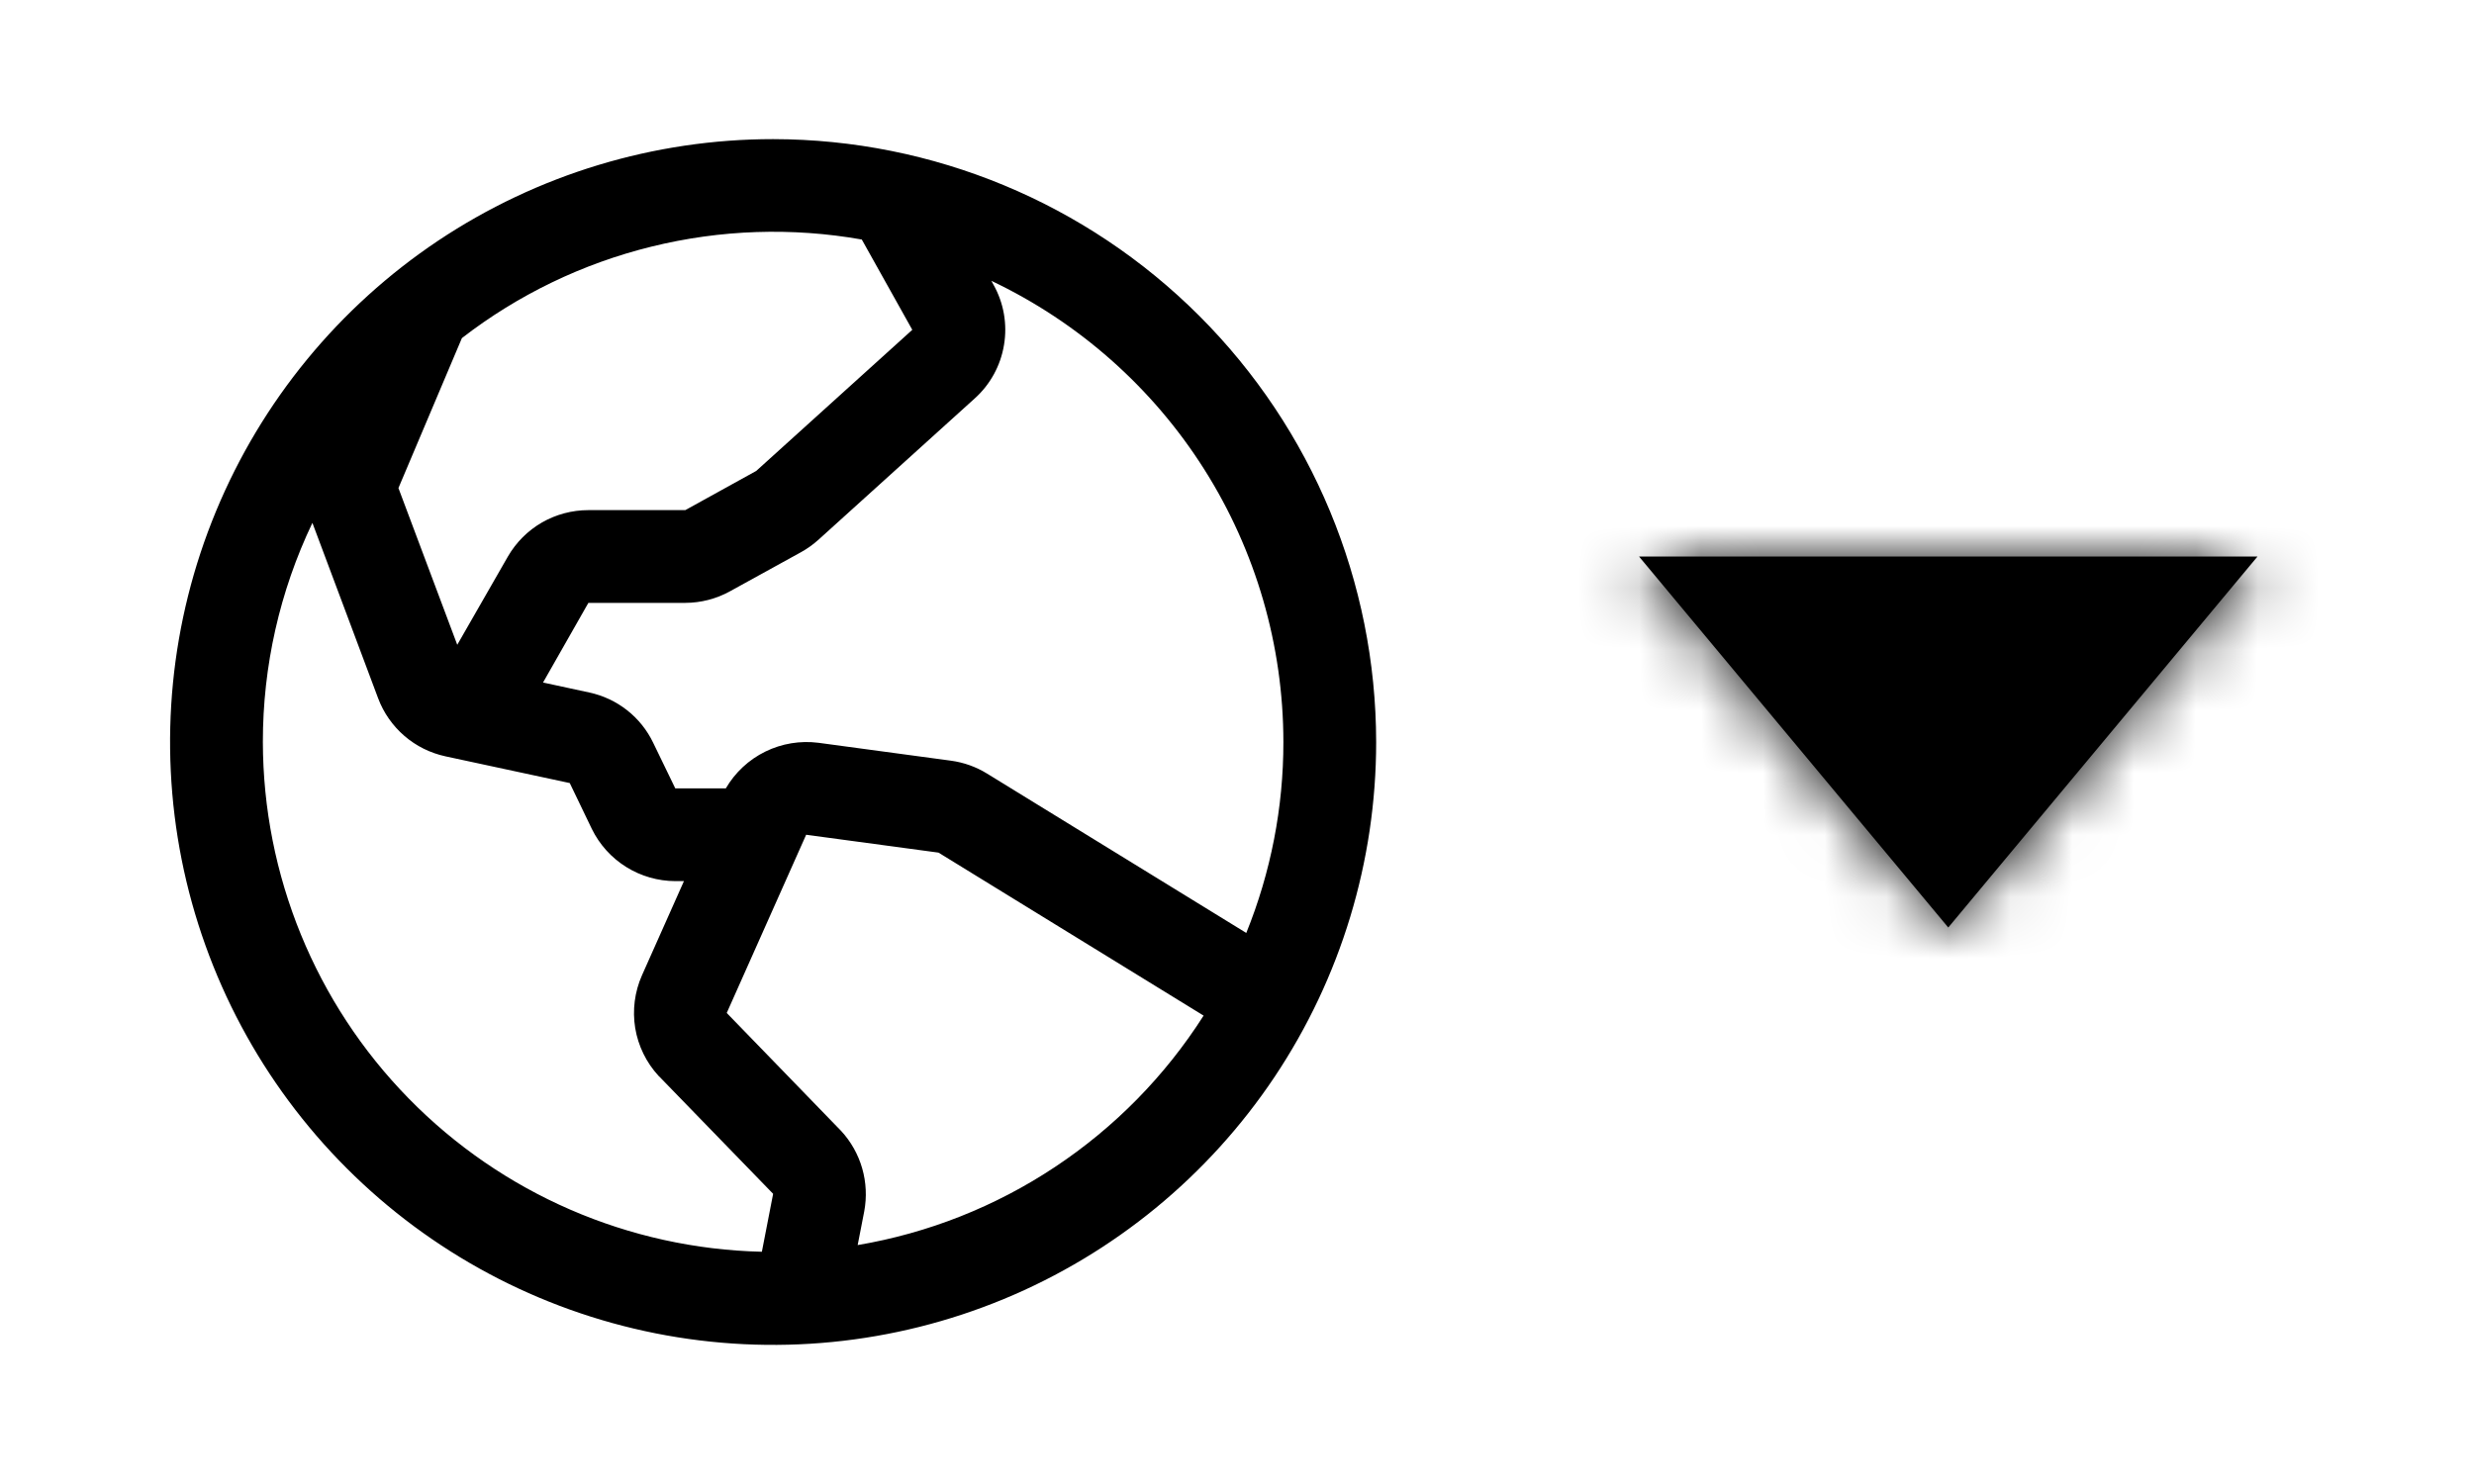 <svg xmlns="http://www.w3.org/2000/svg" width="40" height="24" viewBox="0 0 40 24" fill="none"><path d="M12.5 2.25C10.572 2.25 8.687 2.822 7.083 3.893C5.48 4.965 4.23 6.487 3.492 8.269C2.754 10.05 2.561 12.011 2.937 13.902C3.314 15.793 4.242 17.531 5.606 18.894C6.969 20.258 8.707 21.186 10.598 21.563C12.489 21.939 14.45 21.746 16.231 21.008C18.013 20.27 19.535 19.02 20.607 17.417C21.678 15.813 22.25 13.928 22.25 12C22.247 9.415 21.219 6.937 19.391 5.109C17.563 3.281 15.085 2.253 12.5 2.25ZM20.75 12C20.751 13.058 20.547 14.107 20.15 15.088L15.959 12.511C15.781 12.401 15.582 12.33 15.374 12.302L13.235 12.013C12.94 11.975 12.641 12.024 12.374 12.155C12.107 12.286 11.885 12.493 11.735 12.75H10.918L10.561 12.013C10.463 11.808 10.319 11.628 10.14 11.487C9.961 11.346 9.753 11.248 9.53 11.2L8.78 11.038L9.513 9.75H11.08C11.333 9.749 11.582 9.685 11.804 9.562L12.953 8.929C13.054 8.873 13.148 8.805 13.234 8.728L15.757 6.446C16.01 6.22 16.178 5.913 16.233 5.578C16.289 5.243 16.229 4.899 16.062 4.603L16.029 4.542C17.44 5.212 18.633 6.268 19.469 7.588C20.305 8.908 20.749 10.438 20.75 12ZM13.935 3.876L14.75 5.334L12.227 7.616L11.08 8.25H9.513C9.249 8.25 8.99 8.319 8.762 8.45C8.533 8.582 8.344 8.772 8.212 9L7.393 10.428L6.442 7.893L7.468 5.468C8.375 4.766 9.42 4.262 10.534 3.988C11.648 3.713 12.806 3.674 13.936 3.874L13.935 3.876ZM4.25 12C4.249 10.774 4.522 9.563 5.051 8.456L6.114 11.294C6.202 11.529 6.349 11.738 6.539 11.902C6.729 12.066 6.958 12.179 7.203 12.232L9.212 12.664L9.569 13.406C9.693 13.659 9.885 13.872 10.124 14.021C10.363 14.17 10.638 14.249 10.919 14.25H11.058L10.38 15.772C10.261 16.04 10.223 16.337 10.27 16.626C10.318 16.915 10.449 17.184 10.648 17.4L10.662 17.413L12.5 19.307L12.318 20.244C10.164 20.194 8.114 19.304 6.607 17.764C5.099 16.224 4.254 14.155 4.25 12ZM13.867 20.136L13.973 19.591C14.016 19.36 14.005 19.121 13.94 18.895C13.875 18.669 13.758 18.461 13.598 18.288C13.593 18.284 13.589 18.279 13.585 18.275L11.75 16.382L13.034 13.5L15.174 13.789L19.46 16.425C18.839 17.4 18.02 18.234 17.057 18.873C16.094 19.513 15.007 19.943 13.867 20.136Z" fill="black"></path><path d="M26.5 9L31.5 15L36.5 9H26.5Z" fill="black"></path><mask id="mask0_11476_81628" style="mask-type:luminance" maskUnits="userSpaceOnUse" x="26" y="9" width="11" height="6"><path d="M26.5 9L31.5 15L36.5 9H26.5Z" fill="white"></path></mask><g mask="url(#mask0_11476_81628)"><rect x="23.5" y="4" width="16" height="16" fill="black"></rect></g></svg>